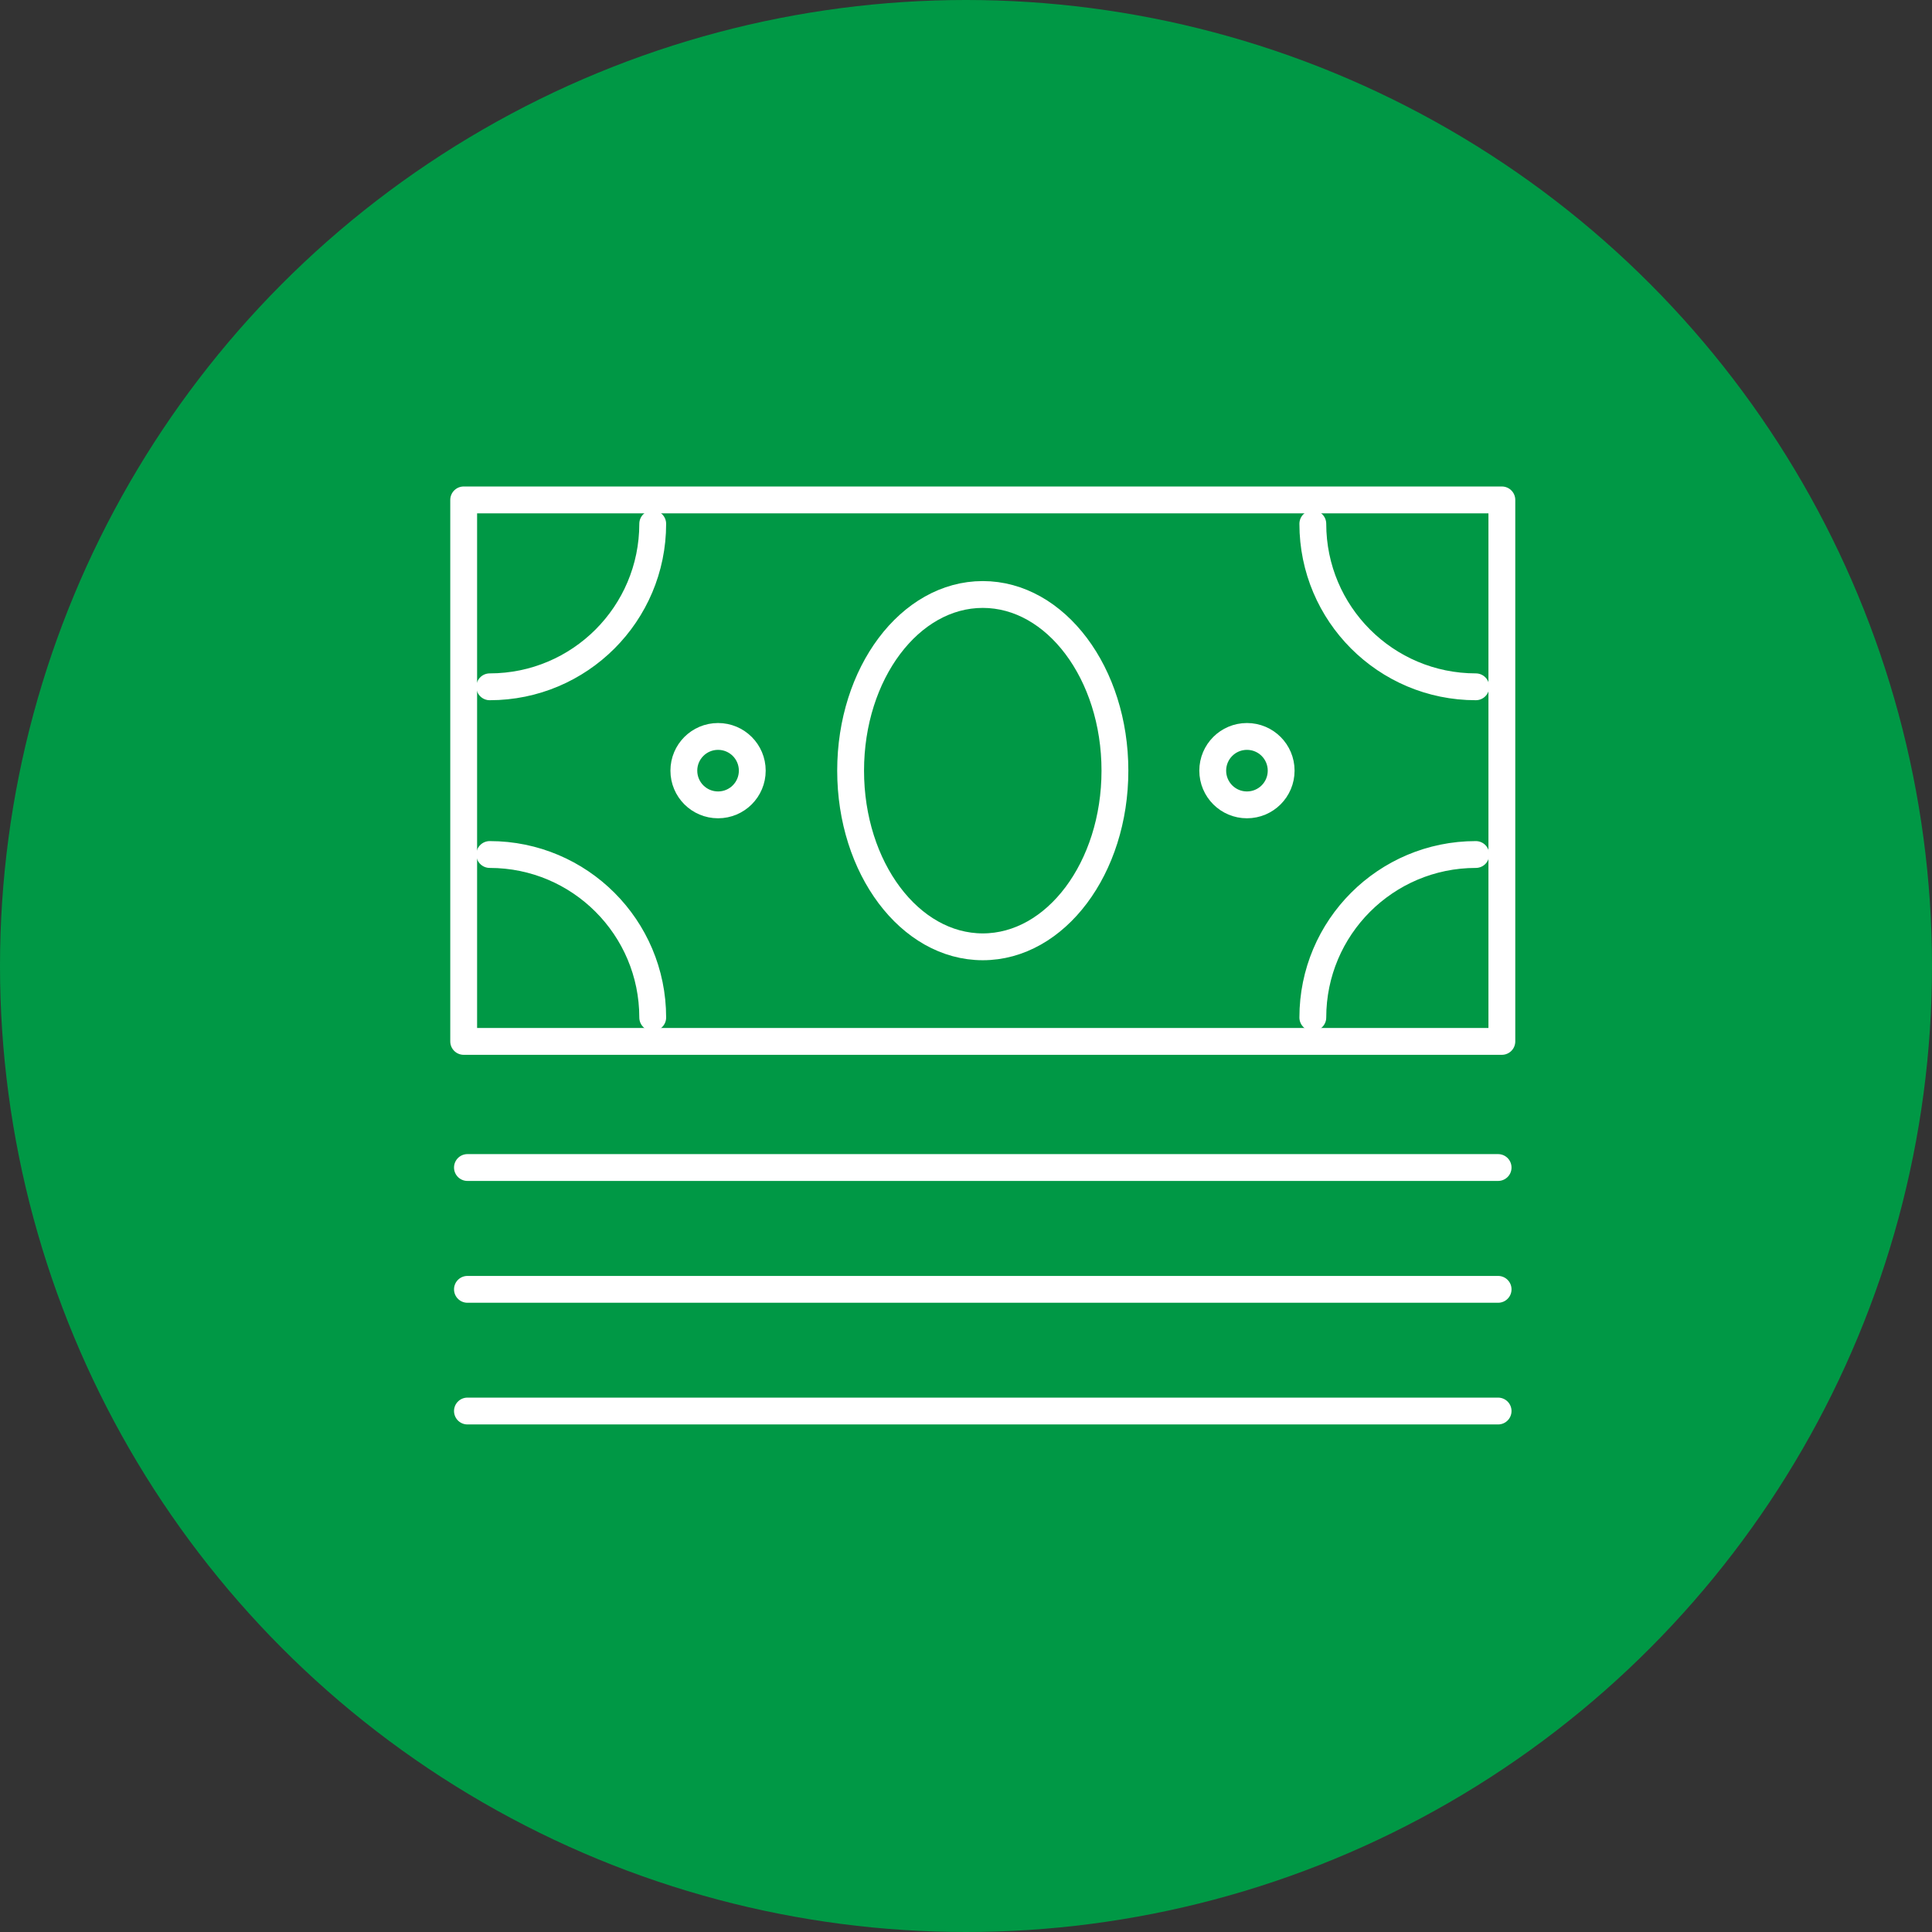 <?xml version="1.0" encoding="UTF-8"?><svg id="Layer_1" xmlns="http://www.w3.org/2000/svg" viewBox="0 0 144 144"><rect x="0" y="0" width="144" height="144" fill="#333333" stroke="none"/><defs><style>.cls-1{fill:#009845;}.cls-2{fill:none;stroke:#fff;stroke-linecap:round;stroke-linejoin:round;stroke-width:2px;}</style></defs><circle class="cls-1" cx="72" cy="72" r="72"/><g><polygon class="cls-2" points="34.56 77.62 111.94 77.62 111.94 37.26 34.56 37.26 34.56 77.62 34.56 77.62"/><path class="cls-2" d="m73.25,70.57c5.44,0,9.85-5.88,9.85-13.13s-4.41-13.13-9.85-13.13-9.85,5.88-9.85,13.13,4.41,13.13,9.85,13.13h0Z"/><path class="cls-2" d="m48.65,75.84c0-6.71-5.44-12.15-12.15-12.15"/><path class="cls-2" d="m97.85,75.84c0-6.71,5.44-12.15,12.15-12.15"/><path class="cls-2" d="m48.65,39.04c0,6.71-5.44,12.15-12.15,12.15"/><path class="cls-2" d="m97.85,39.04c0,6.71,5.44,12.15,12.15,12.15"/><path class="cls-2" d="m53.52,59.99c1.41,0,2.55-1.14,2.55-2.55s-1.14-2.55-2.55-2.55-2.55,1.14-2.55,2.55,1.14,2.55,2.55,2.55h0Z"/><path class="cls-2" d="m92.94,59.99c1.41,0,2.55-1.14,2.55-2.55s-1.14-2.55-2.55-2.55-2.55,1.14-2.55,2.55,1.14,2.55,2.55,2.55h0Z"/><line class="cls-2" x1="34.84" y1="87.02" x2="111.66" y2="87.02"/><line class="cls-2" x1="34.84" y1="96.1" x2="111.66" y2="96.1"/><line class="cls-2" x1="34.84" y1="105.17" x2="111.66" y2="105.17"/></g></svg>